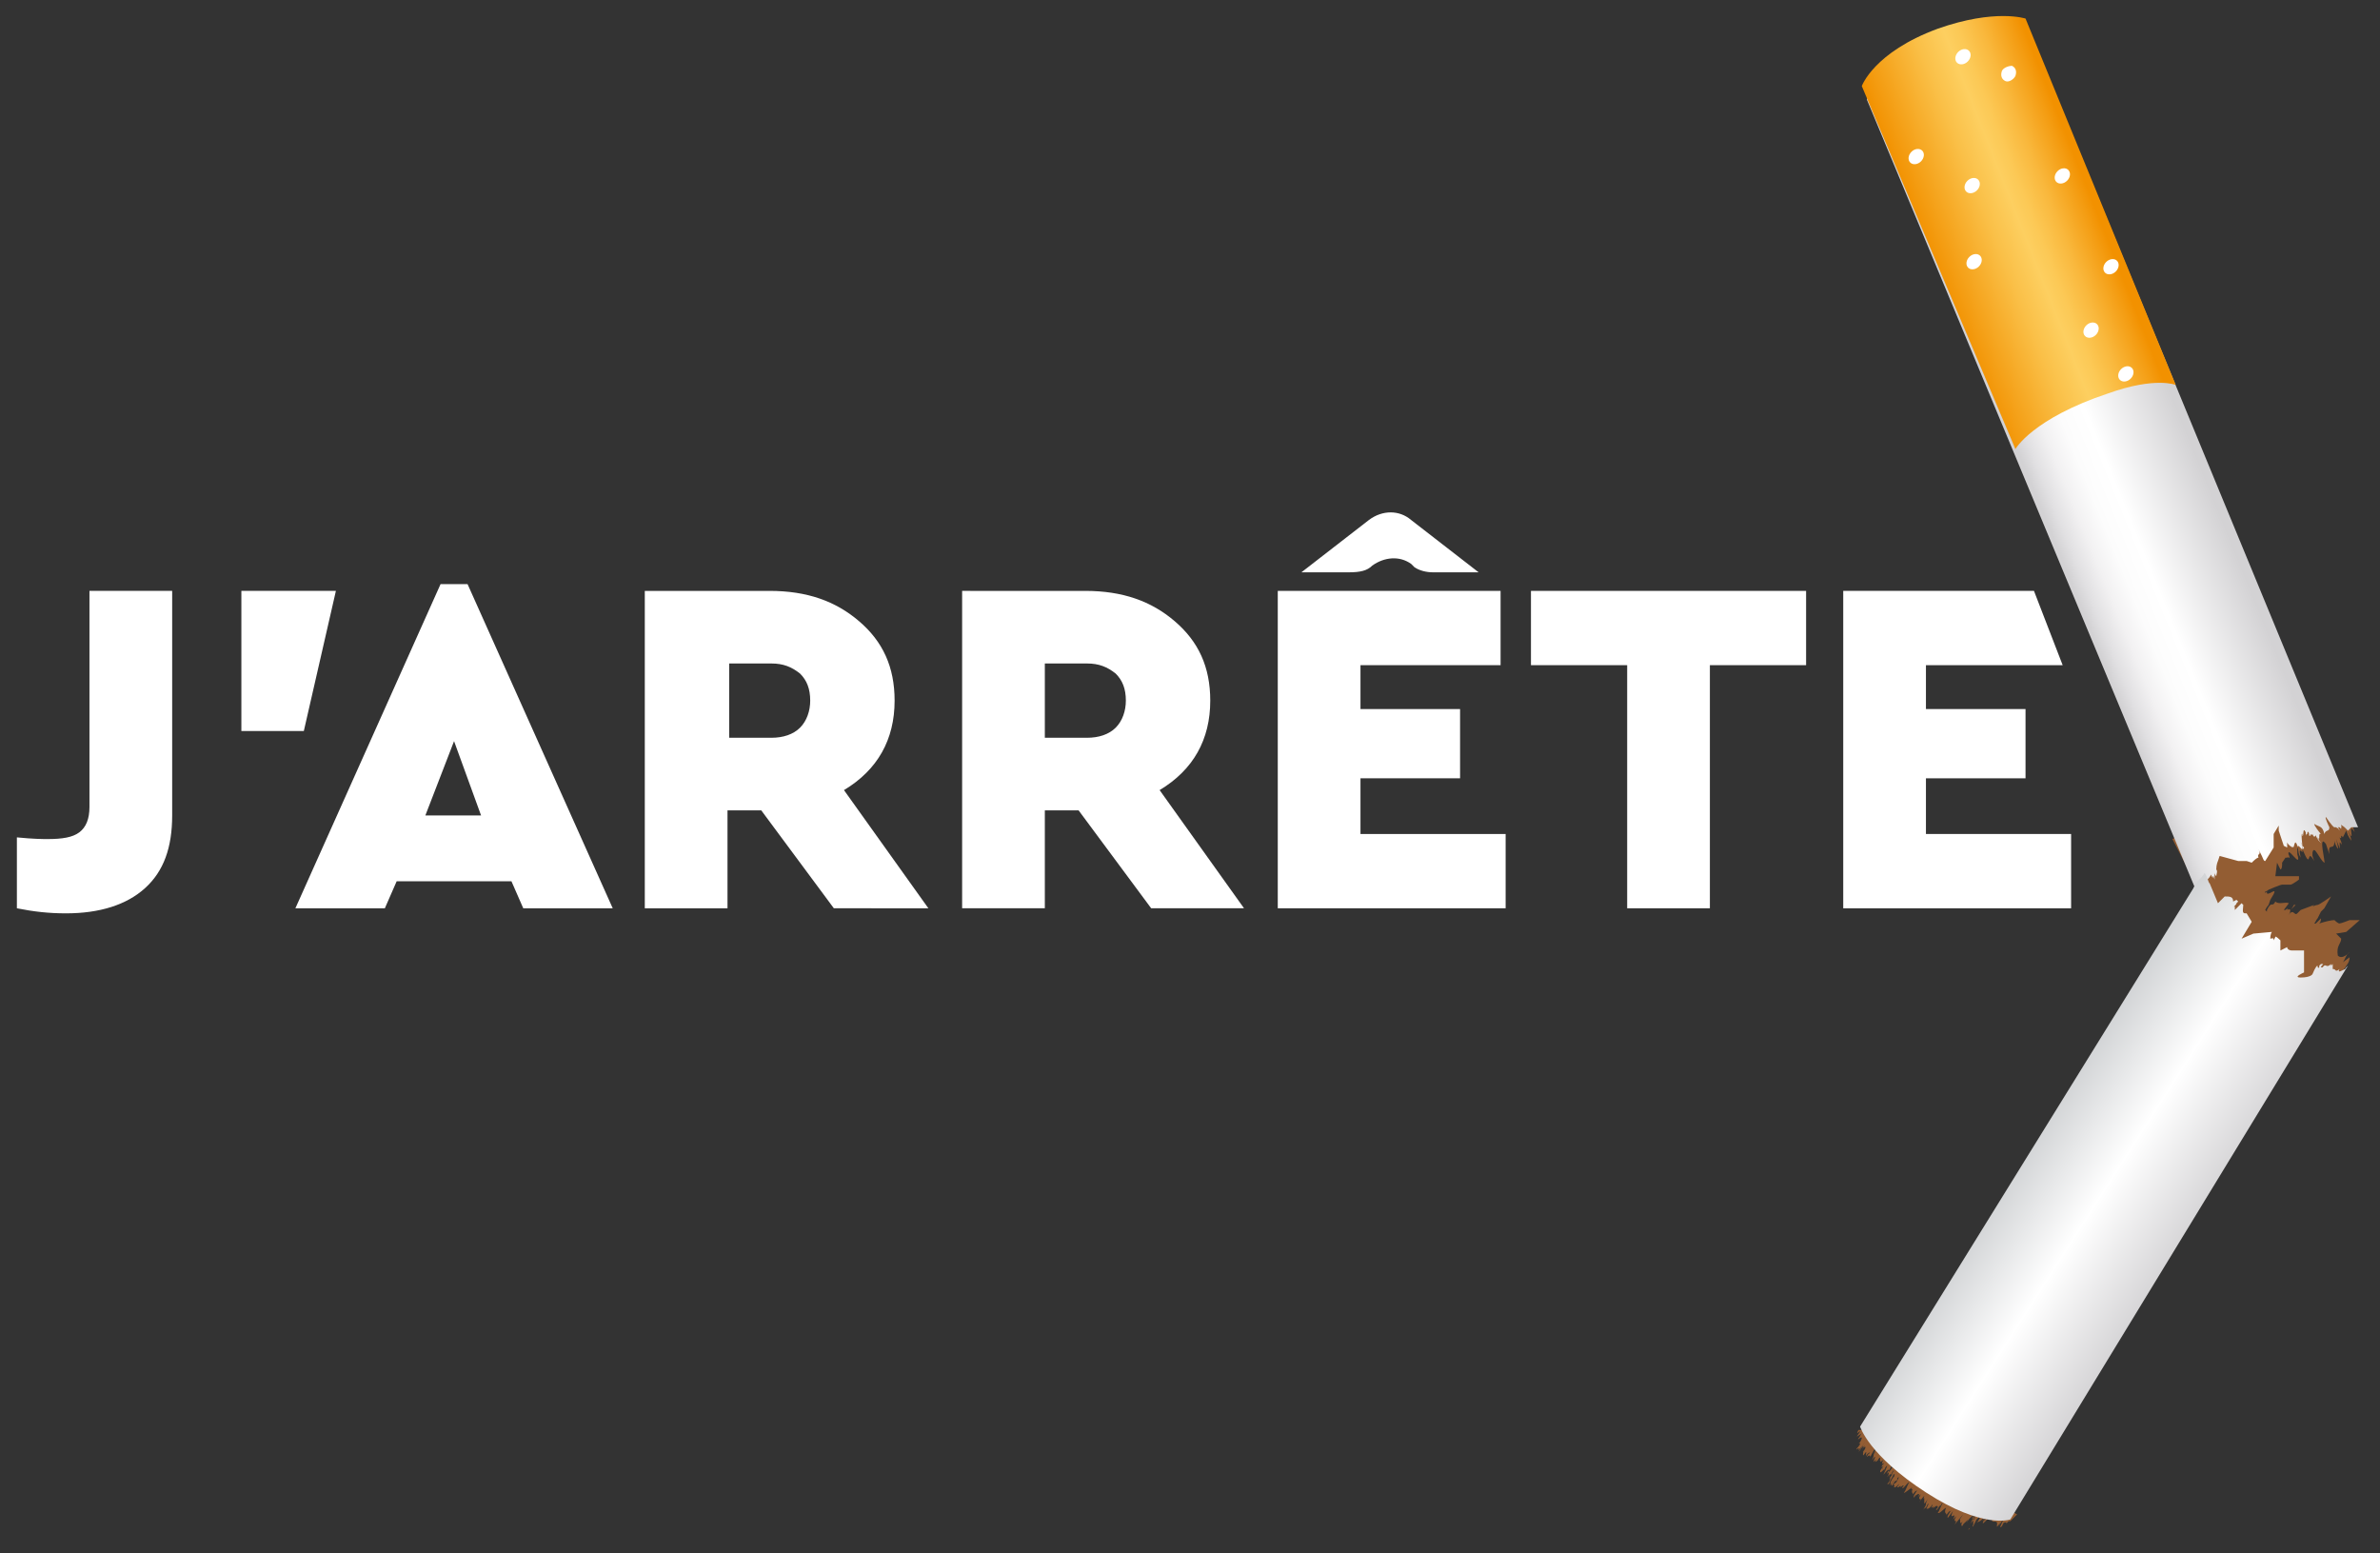 <?xml version="1.0" encoding="utf-8"?>
<!-- Generator: Adobe Illustrator 20.1.0, SVG Export Plug-In . SVG Version: 6.00 Build 0)  -->
<svg version="1.1" id="Layer_1" xmlns="http://www.w3.org/2000/svg" xmlns:xlink="http://www.w3.org/1999/xlink" x="0px" y="0px" width="141px" height="92px"
	 viewBox="0 0 141 92" style="enable-background:new 0 0 141 92;" xml:space="preserve">
<rect x="0" y="0" width="141" height="92" fill="#333333" stroke="none"/>
<style type="text/css">
	.st0{fill:#FFFFFF;}
	.st1{fill:#935D33;}
	.st2{fill:url(#SVGID_1_);}
	.st3{fill:url(#SVGID_2_);}
	.st4{fill:url(#SVGID_3_);}
</style>
<g>
	<path class="st0" d="M5.3,47.8c0,0.7-0.2,1.2-0.6,1.5c-0.4,0.3-1,0.4-1.9,0.4c-0.2,0-0.8,0-1.8-0.1v4.2c1,0.2,1.9,0.3,2.9,0.3
		c2,0,3.6-0.5,4.7-1.5c1.1-1,1.6-2.4,1.6-4.3V35H5.3V47.8z"/>
	<polygon class="st0" points="19.9,35 14.3,35 14.3,43.3 18,43.3 	"/>
	<path class="st0" d="M26.1,34.6l-8.6,19.2h5.3l0.7-1.6h6.8l0.7,1.6h5.3l-8.6-19.2H26.1z M25.2,48.3l1.7-4.4l1.6,4.4H25.2z"/>
	<path class="st0" d="M53,41.5c0-2-0.7-3.5-2.1-4.7c-1.4-1.2-3.1-1.8-5.3-1.8h-7.4v18.8h4.9V48h2l4.3,5.8H55l-5-7
		C52,45.6,53,43.8,53,41.5z M47.4,43.1c-0.4,0.4-1,0.6-1.7,0.6h-2.5v-4.4h2.5c0.7,0,1.2,0.2,1.7,0.6c0.4,0.4,0.6,0.9,0.6,1.6
		C48,42.1,47.8,42.7,47.4,43.1z"/>
	<path class="st0" d="M71.7,41.5c0-2-0.7-3.5-2.1-4.7c-1.4-1.2-3.1-1.8-5.3-1.8H57v18.8h4.9V48h2l4.3,5.8h5.5l-5-7
		C70.7,45.6,71.7,43.8,71.7,41.5z M66.1,43.1c-0.4,0.4-1,0.6-1.7,0.6h-2.5v-4.4h2.5c0.7,0,1.2,0.2,1.7,0.6c0.4,0.4,0.6,0.9,0.6,1.6
		C66.7,42.1,66.5,42.7,66.1,43.1z"/>
	<polygon class="st0" points="80.6,46.1 86.5,46.1 86.5,42 80.6,42 80.6,39.4 88.9,39.4 88.9,35 75.7,35 75.7,53.8 89.2,53.8 
		89.2,49.4 80.6,49.4 	"/>
	<polygon class="st0" points="90.7,39.4 96.4,39.4 96.4,53.8 101.3,53.8 101.3,39.4 107,39.4 107,35 90.7,35 	"/>
	<polygon class="st0" points="114.1,49.4 114.1,46.1 120,46.1 120,42 114.1,42 114.1,39.4 122.2,39.4 120.5,35 109.2,35 109.2,53.8 
		122.7,53.8 122.7,49.4 	"/>
	<path class="st0" d="M81.3,33.5c0.7-0.5,1.6-0.6,2.3-0.1l0.2,0.2c0.3,0.2,0.7,0.3,1.1,0.3h2.7l-4-3.1c-0.7-0.6-1.7-0.6-2.5,0
		l-4,3.1h2.8C80.6,33.9,81,33.8,81.3,33.5z"/>
</g>
<g>
	<path class="st1" d="M110.3,84.7l-0.2,0c-0.2,0.4,0.1,0,0.1,0.1l-0.2,0.3l0.3-0.2c-0.1,0.1-0.1,0.2-0.2,0.3c-0.1,0.2,0.2-0.2,0.2,0
		c0,0-0.1,0.3-0.2,0.3l0.1,0c0,0.1-0.2,0.3-0.2,0.3c-0.1,0.2,0.2-0.2,0.1,0.1l0,0c0.1-0.1,0.2-0.2,0.4-0.5l-0.4,0.6l0.2-0.2
		c0,0,0,0-0.1,0.1c0.1-0.2,0.1-0.1,0.2-0.3c-0.1,0.2,0.1-0.1-0.1,0.3c0.1-0.2,0.1-0.2,0.2-0.3c-0.3,0.4,0.1-0.1,0,0.2
		c-0.1,0.2-0.1,0.1-0.2,0.3c0.2-0.4,0,0.1,0.1,0.1c0.2-0.3,0.1-0.1,0.2-0.2c-0.1,0.1,0,0.2-0.1,0.3l0,0c0.2-0.3,0.2-0.2,0.3-0.3
		c-0.1,0.2-0.2,0.2-0.2,0.3l0,0c0.1-0.1,0.1-0.1,0.1-0.2l-0.1,0.2c0,0,0.2-0.2,0.2,0c0.1-0.2,0.3-0.6,0.5-0.7
		c-0.1,0.1-0.2,0.3-0.2,0.3c0,0,0.1-0.1,0,0l-0.1,0.2c0,0.1,0.1-0.2,0.1-0.1c-0.1,0.2-0.1,0.1-0.1,0.2c0,0,0-0.1,0,0
		c0,0,0,0.1-0.1,0.3c0.1-0.1,0.1-0.2,0.2-0.2c0,0-0.1,0.2-0.1,0.3c0.1-0.1,0,0,0.2-0.2c0,0-0.1,0.1-0.1,0.2c0.1-0.1,0.1,0,0.2-0.2
		l0,0c0,0,0,0,0,0c0.2-0.2,0,0.2,0.1,0.1l0,0.1c0.1-0.1,0.1,0,0.2-0.2c0,0-0.1,0.2-0.1,0.3c0.1,0,0.1-0.1,0.1,0
		c-0.1,0.1-0.1,0.1-0.1,0.1c0,0.1-0.1,0.2,0.1,0c-0.1,0.2-0.1,0.3-0.1,0.2l0.1-0.2c0,0,0,0,0,0l-0.2,0.3c-0.1,0.4,0.5-0.5,0.2,0.1
		c0.1-0.2,0-0.2,0.2-0.4c0,0.1-0.2,0.5-0.2,0.5c-0.1,0.2,0.3-0.4,0.3-0.2c0.1-0.1,0.2-0.4,0.3-0.4c0,0.1-0.2,0.4-0.3,0.5
		c0,0,0,0,0-0.1c0,0-0.1,0.1-0.1,0.2l0.1-0.1c0,0.1,0,0.1-0.1,0.3c0.1-0.1,0.1-0.2,0.1-0.2c0,0.2,0.1,0,0,0.2c0-0.1,0.1-0.2,0.1-0.2
		c0,0.2,0.1-0.2,0.2-0.2c-0.1,0.2-0.2,0.3-0.1,0.2c0,0.1-0.2,0.3-0.2,0.3c0.2-0.2,0,0.2,0,0.2l-0.1,0.1c0,0,0,0,0.1,0l0.1-0.2
		c0,0,0,0-0.1,0.1c0.1-0.1,0.2-0.3,0.3-0.5c0,0.1,0.1-0.1,0,0.2c0-0.1-0.2,0.3-0.2,0.3c0,0,0,0,0,0c0,0,0,0.1,0,0.1
		c-0.1,0.3,0.2-0.3,0.2-0.2c-0.1,0.1-0.2,0.3-0.1,0.3c0,0,0.1-0.2,0.2-0.3v0c0,0,0,0,0,0l0,0c0,0.1,0.1-0.1,0.1,0l0-0.1
		c0.1-0.1,0.1-0.1,0.1-0.1l0,0c-0.1,0.1-0.1,0.1-0.1,0.1c0-0.1,0.1-0.1,0.1-0.1l-0.1,0.2c-0.1,0.2-0.1,0.1-0.2,0.2c0,0,0,0,0,0
		l0,0.1c0,0,0,0,0,0c0,0,0,0,0,0l0,0l0,0c0.1-0.1,0,0.1,0,0.1l0,0l0,0c0.1,0,0.1,0,0.3-0.2c0,0,0,0,0,0c0,0.1-0.1,0.1-0.1,0.2
		c0,0,0.1,0,0.2-0.1c0,0,0,0.1,0,0.1c0.1-0.1,0,0,0.2-0.2c0,0,0,0,0,0l-0.1,0.1c0,0,0,0,0,0l-0.1,0.1c0,0,0.2-0.2,0.1-0.1
		c0,0-0.1,0.1-0.1,0.1c0,0,0,0,0.1-0.1c0,0,0,0,0.1,0c0,0,0,0,0,0l-0.1,0.1c0,0.2,0.3-0.3,0.4-0.3c-0.2,0.4-0.2,0.5-0.3,0.6l0,0
		c0,0.1,0.3-0.2,0.5-0.3c-0.1,0.1-0.1,0.1,0,0.1c-0.1,0.3,0.1,0.2,0,0.4c0-0.1,0.2-0.3,0.2-0.3c0,0.1,0.2-0.2,0,0.1l0,0
		c-0.2,0.3-0.1,0.3-0.1,0.3l0.2-0.3c0,0,0,0,0,0l-0.1,0.1c0,0,0,0,0,0c0,0.1,0,0.1,0.1,0c0,0,0,0,0,0c0,0,0.1,0,0.1,0c0,0,0,0,0,0
		l0,0c0,0,0,0.1-0.1,0.2c0.1-0.1,0.1-0.1,0.2-0.2l-0.1,0.2c0,0.1,0,0.1,0.1,0.1l-0.1,0.2c0,0,0.1-0.2,0.3-0.4c0,0,0,0.1-0.1,0.2
		c0.1-0.1,0.1-0.1,0.1,0c0,0,0,0.1,0,0.1c0,0.1,0,0.1,0,0.1l0,0c0,0.1,0,0.1,0.2-0.2c-0.1,0.2-0.1,0.2,0,0.1
		c-0.1,0.1-0.1,0.1-0.1,0.2c0,0.1-0.1,0.2-0.2,0.4c0.1-0.2,0.2-0.2,0.2-0.2l0.1-0.2c0.2-0.2-0.2,0.4,0,0.2l-0.1,0.1
		c0.1-0.1,0.1,0.1,0.4-0.3c0,0.1-0.1,0.2-0.1,0.2c0,0,0.1,0,0.2-0.1c0,0-0.1,0.1-0.1,0.2c0-0.1,0.1-0.1,0.2-0.2c0.1,0,0.1,0,0.1,0.1
		l-0.1,0.1c0,0,0.2-0.2,0.1-0.1c0,0-0.1,0.1-0.1,0.1c0,0,0.1-0.1,0.1-0.1c0,0,0,0,0,0l-0.1,0.1c0,0.1,0.1,0,0.2-0.2
		c0,0,0.1,0,0.1-0.1l0,0c0,0,0.1-0.1,0.1-0.1c-0.2,0.4-0.2,0.5-0.3,0.6l0,0c0.1,0.1,0.3-0.2,0.5-0.3c-0.2,0.4,0.1,0.3,0,0.5
		c0-0.1,0.2-0.3,0.2-0.3c0,0.1,0.2-0.2,0,0.1l0,0c-0.2,0.3-0.1,0.3-0.1,0.3l0.3-0.4c-0.3,0.7,0.3-0.1,0,0.5c0.1-0.1,0.1-0.1,0.2-0.2
		l-0.1,0.2c0,0.1,0,0.1,0.1,0.1l-0.1,0.2c0,0,0.5-0.6,0.5-0.6l-0.2,0.3c0.1,0-0.1,0.4,0.2,0.1c0,0-0.1,0.1-0.1,0.2
		c0,0,0,0.3,0.2-0.2c-0.2,0.3,0,0.1,0.2-0.1l-0.1,0.2c0.2-0.3,0.3-0.4,0.3-0.4c0,0-0.1,0.1-0.1,0.1c0,0.1,0.2-0.2,0.1-0.1l-0.1,0.1
		c0,0,0.1,0,0.2-0.2c0.1-0.1,0,0.1-0.1,0.3c0.1-0.1,0.2-0.3,0.2-0.2c0,0.1-0.1,0.1-0.1,0.1c0,0.2,0.2-0.2,0.1,0
		c0,0.1-0.1,0.1-0.1,0.1c0,0-0.1-0.1,0-0.1c-0.1,0.2-0.1,0.3-0.3,0.5c0.1-0.1,0.4-0.5,0.3-0.3c0,0,0,0,0,0.1l0,0c0,0,0,0,0,0
		c0,0,0,0.1,0,0.1c-0.1,0.2,0,0.1,0,0.1c0.1-0.2,0.1-0.2,0.2-0.4c0,0,0,0,0,0c0,0,0,0,0,0c0,0,0,0,0,0c0,0,0,0,0,0
		c0.1-0.1,0.2-0.2,0.1-0.1c0.1-0.1,0.2-0.3,0.3-0.4c-0.2,0.3-0.2,0.5-0.4,0.7c0.1-0.1,0.2,0,0.5-0.4c0,0-0.1,0.1-0.1,0.2
		c0,0,0,0-0.1,0.1c0.1-0.1,0.1,0,0.3-0.3c0,0.2-0.2,0.3-0.1,0.2l-0.1,0.1c-0.2,0.5,0.6-0.7,0.4,0c0,0,0-0.1,0.1-0.1
		c0,0.3,0.4-0.1,0.3,0.4c0,0.1,0.1-0.1,0.2-0.2l-0.1,0.2l0.2-0.3c0.2-0.2-0.3,0.6,0,0.3l0.1-0.2c0,0,0.3-0.1,0.1,0.1
		c0,0,0.3-0.3,0.2-0.2l0.1,0l0.3-0.3l0.1-0.1L110.3,84.7z M112.1,87.9C112.1,87.9,112.1,87.9,112.1,87.9
		C112.1,87.9,112.1,87.9,112.1,87.9L112.1,87.9z M112,87.8l0.1-0.1c0,0,0,0,0,0C112.1,87.7,112.1,87.7,112,87.8z M116.6,90.6
		C116.6,90.7,116.6,90.6,116.6,90.6C116.6,90.6,116.7,90.6,116.6,90.6c0.1-0.1,0.1-0.1,0.1-0.1C116.7,90.6,116.6,90.6,116.6,90.6z"
		/>
	<path class="st1" d="M130.1,52.4c-0.1,0.1-1,3.3-1,3.3l8.3,3.3c0.2-0.3,1.5-1.5,1.6-1.8c0,0,0.2-0.2,0.2-0.5l-0.4,0.3
		c0.1-0.1,0.2-0.5,0.4-0.6c-0.4,0.4-0.6,0.3-0.7,0.2c-0.1-0.6,0.2-0.7,0.2-1l-0.3-0.3l0.6-0.1l0.8-0.7l-0.6,0c0,0-0.5,0.2-0.6,0.2
		c-0.1,0-0.3-0.2-0.3-0.2c-0.2,0-0.6,0.1-0.9,0.2c0.1-0.1,0.1-0.2,0.1-0.3l-0.3,0.3c0,0,0,0-0.1,0c0.1-0.1,0.1-0.2,0.2-0.3l0.2-0.4
		l0.2-0.2l0.4-0.7c0,0-0.7,0.5-0.8,0.5c-0.1,0-0.3,0.1-0.3,0.1l0.1-0.1l-0.8,0.3l-0.2,0.2c0,0,0,0,0,0c-0.2,0.2-0.2-0.4-0.6,0.2
		c0.3-0.4,0.1-0.2,0.2-0.4l0.3-0.3l-0.1,0c0,0,0,0,0,0c0,0-0.1,0.2-0.2,0.3c-0.1,0,0-0.1-0.2,0c0.1-0.1,0-0.1-0.1,0l-0.1,0l0.3-0.4
		c-0.2-0.1-0.6,0.1-0.8-0.1c-0.2,0.4-0.2-0.1-0.5,0.5l0,0c0,0,0,0.1,0,0.1l-0.1-0.1c0.1-0.2,0.2-0.3,0.2-0.3l0.1-0.3
		c0.7-1.1-0.3,0-0.2-0.5c0,0-0.1,0.1-0.1,0.1c0-0.1,0-0.1,0-0.1c0.1,0,0.2-0.1,0.2-0.1c0,0,0.7-0.3,0.8-0.3c0.1,0,0.3,0,0.5,0
		c0.1,0,0.5-0.3,0.5-0.3l0-0.2l-1.4,0l0.1-0.8l0.2,0.4c0.1,0,0.1-0.3,0.1-0.3c0,0,0-0.1,0-0.1l0.2-0.3l0.1,0
		c0.1-0.1,0.2,0.2,0.1-0.2l0,0l0,0.1c-0.2-0.8,0.8,0.9,0.5-0.1l0,0.1l0-0.5c0.1,0.1,0,0.3,0.2,0.6c-0.2-0.9,0.2,0,0.1-0.5
		c0.6,1.4,0.2-0.2,0.7,0.7l-0.1-0.3l0-0.2c0.1-0.5,0.4,0.4,0.7,0.6c0.1,0.1-0.4-1.8,0.1-1.1l0.2,0.6c-0.1-0.8,0.3-0.1,0.3-0.8
		c0,0.1,0.1,0.3,0.1,0.3c0.2,0.4,0.1,0,0-0.4c0,0,0.1,0.3,0.2,0.5c0.1,0.3-0.1-0.6,0.1-0.2c0,0.1,0,0.1,0,0.1c0-0.2,0.1,0-0.1-0.5
		c0.2,0.2,0-0.3,0.2,0l0.2-0.4c0.1,0.3,0.1,0.3,0.3,0.6c0,0,0-0.2-0.2-0.6c0.5,1-0.1-0.7,0.4,0.1l-0.2-0.6l-1.5-3.3l-9.1,4.3
		L130.1,52.4z"/>
	<linearGradient id="SVGID_1_" gradientUnits="userSpaceOnUse" x1="120.349" y1="28.669" x2="129.307" y2="25.03">
		<stop  offset="0" style="stop-color:#D3D2D4"/>
		<stop  offset="7.144328e-02" style="stop-color:#E1E0E2"/>
		<stop  offset="0.191" style="stop-color:#F2F1F2"/>
		<stop  offset="0.32" style="stop-color:#FCFCFC"/>
		<stop  offset="0.476" style="stop-color:#FFFFFF"/>
		<stop  offset="1" style="stop-color:#D3D2D4"/>
	</linearGradient>
	<path class="st2" d="M133.9,50.5l0.1,0.2c0.1,0.2,0.1,0.3,0.2,0.3l0.5-0.8v-0.8l0.3-0.5v0.3l0.3,0.9l0.2,0.1c0,0,0-0.1,0-0.3
		c0.1,0.2,0.2,0.2,0.3,0.3c0,0,0-0.1,0-0.1c0.1,0.3,0.1-0.2,0.2-0.2c0.1,0.1,0.1,0.2,0.1,0.3c0-0.3,0.3,0.2,0.3,0.1
		c0,0,0-0.3-0.1-0.4c0.1,0,0.1,0.6,0.2,0.3c0,0,0,0-0.1-0.1c0-0.1-0.1-0.8,0-0.7l0,0.1c0.1,0.1,0-0.6,0.2-0.2l0,0.2
		c0.1-0.3,0.1,0.1,0.1-0.2l0,0c0.1,0,0-0.2,0.1,0.1l0,0.1c0.1,0,0.1,0,0.1-0.1c0,0,0.1,0.1,0.1,0c0.1,0.3,0.2,0.1,0.2,0
		c-0.1,0,0.2,0.5,0.3,0.5c0,0-0.1-0.1-0.1-0.1c0-0.1,0,0,0,0c0-0.1-0.1-0.1-0.1-0.2c0.2,0.3,0-0.3,0.2-0.2c-0.1-0.1-0.4-0.5-0.4-0.6
		c0.3,0.2,0.5,0.1,0.6,0.6c0.1-0.3,0.3-0.1,0.3-0.4c0,0-0.3-0.6-0.2-0.6c0,0,0.4,0.6,0.5,0.6l0,0c0,0,0,0,0.1,0
		c0.1,0.1,0.1,0,0.2,0.2c0-0.1-0.1-0.2-0.1-0.2c0,0,0.1,0,0.1,0l0.1,0.1l0-0.1c0.1,0-0.2-0.3,0.2,0c0.1,0.1,0.1,0.1,0.2,0.2l0.2-0.2
		c0.2,0,0.4,0,0.4,0l-19.4-47c0,0-1.7-0.6-5.5,0.8s-4.2,3.1-4.2,3.1L130,52.5c0,0-0.2,0.6-0.2,0.7c0-0.1,0.6-0.6,0.6-0.7
		c0.1-0.1,0-0.2,0.2-0.3c0.1,0,0.3-0.2,0.4-0.4c0,0,0,0.1,0.1,0.2c0-0.3,0.1,0.1,0.1,0.1l0-0.4c0,0.1,0.1,0.2,0.1,0.2
		c0-0.1,0.1-0.3,0-0.4c0-0.3,0.1-0.5,0.1-0.5l0.1-0.3l1.1,0.3l0.5,0l0.3,0.1c0.1-0.1,0.3-0.3,0.4-0.3c-0.1-0.3,0.2-0.1,0-0.5l0,0"/>
	
		<linearGradient id="SVGID_2_" gradientUnits="userSpaceOnUse" x1="-1182.875" y1="415.34" x2="-1168.941" y2="410.273" gradientTransform="matrix(0.729 8.444636e-02 0.127 0.959 923.906 -283.149)">
		<stop  offset="0" style="stop-color:#F29100"/>
		<stop  offset="5.830223e-02" style="stop-color:#F3980B"/>
		<stop  offset="0.398" style="stop-color:#FAC048"/>
		<stop  offset="0.56" style="stop-color:#FDCF60"/>
		<stop  offset="0.638" style="stop-color:#FCC956"/>
		<stop  offset="0.768" style="stop-color:#F9B83D"/>
		<stop  offset="0.933" style="stop-color:#F49D13"/>
		<stop  offset="1" style="stop-color:#F29100"/>
	</linearGradient>
	<path class="st3" d="M110.3,5.1c0,0,0.7-2,4.5-3.4c3.4-1.2,5.2-0.6,5.2-0.6l8.9,21.7c0,0-1.2-0.5-4,0.5c-4.5,1.5-5.5,3.3-5.5,3.3
		L110.3,5.1z"/>
	<ellipse transform="matrix(0.71 -0.705 0.705 0.71 23.027 86.91)" class="st0" cx="116.9" cy="15.5" rx="0.5" ry="0.4"/>
	<ellipse transform="matrix(0.71 -0.705 0.705 0.71 31.395 82.867)" class="st0" cx="116.2" cy="3.4" rx="0.5" ry="0.4"/>
	<ellipse transform="matrix(0.71 -0.705 0.705 0.71 28.086 89.046)" class="st0" cx="122.1" cy="10.5" rx="0.5" ry="0.4"/>
	<ellipse transform="matrix(0.71 -0.705 0.705 0.71 26.156 85.527)" class="st0" cx="116.8" cy="11" rx="0.5" ry="0.4"/>
	<ellipse transform="matrix(0.71 -0.705 0.705 0.71 20.904 95.144)" class="st0" cx="125.9" cy="22.2" rx="0.5" ry="0.4"/>
	<ellipse transform="matrix(0.71 -0.705 0.705 0.71 22.166 92.918)" class="st0" cx="123.8" cy="19.6" rx="0.5" ry="0.4"/>
	<ellipse transform="matrix(0.71 -0.705 0.705 0.71 26.383 82.689)" class="st0" cx="113.5" cy="9.3" rx="0.5" ry="0.4"/>
	<ellipse transform="matrix(0.71 -0.705 0.705 0.71 25.175 92.705)" class="st0" cx="125" cy="15.8" rx="0.5" ry="0.4"/>
	<path class="st0" d="M119.2,3.9c0.2,0.1,0.3,0.3,0.2,0.6c-0.1,0.2-0.4,0.4-0.6,0.3c-0.2-0.1-0.3-0.3-0.2-0.6
		C118.7,4,119,3.9,119.2,3.9z"/>
	<linearGradient id="SVGID_3_" gradientUnits="userSpaceOnUse" x1="119.454" y1="68.42" x2="129.199" y2="74.657">
		<stop  offset="0" style="stop-color:#CFD1D3"/>
		<stop  offset="0.476" style="stop-color:#FFFFFF"/>
		<stop  offset="1" style="stop-color:#D3D2D4"/>
	</linearGradient>
	<path class="st4" d="M139.1,57.2c-0.1,0.1-0.2,0.2-0.2,0.3c0.2-0.3-0.5,0.3-0.3-0.1c-0.1,0.1-0.2,0.1-0.2,0.1
		c-0.1-0.1-0.1-0.1-0.2-0.1c0-0.1,0-0.2,0-0.3c0,0,0,0-0.1,0.1c0,0,0,0,0-0.1c-0.3,0.3-0.3-0.1-0.5,0.2c0,0,0,0-0.1,0
		c0-0.1,0.2-0.2,0.1-0.2l-0.1,0.1l0.1-0.1c0,0-0.1,0-0.1,0c0,0-0.1,0.1-0.1,0.1c0,0,0,0,0,0.1c-0.1,0.1-0.1-0.1-0.1-0.1
		c-0.1,0-0.3,0.5-0.3,0.5s-0.1,0.2-0.7,0.2c-0.5,0,0.2-0.3,0.2-0.3v-0.4l0-0.4l0-0.5l0,0c0,0,0,0-0.7,0c-0.2,0-0.3-0.1-0.3-0.2
		l-0.4,0.2V56v-0.3c0,0-0.3-0.3-0.3-0.2l-0.1,0.2c0-0.2-0.1-0.1-0.2-0.1c0,0,0-0.3,0.1-0.4l0,0l0,0l-1.1,0.1l-0.7,0.3l0.6-1
		l-0.3-0.5c0,0,0,0,0,0c0,0,0,0,0,0c0,0,0,0,0,0c-0.1,0-0.1,0-0.1,0l0,0c-0.2,0-0.1-0.3-0.1-0.5l-0.1-0.1c-0.1,0.1-0.3,0.3-0.4,0.4
		c0,0,0-0.1,0-0.2c-0.1,0-0.1,0.1-0.1,0.1c0,0,0,0,0,0l0.1-0.1c0,0,0,0-0.1,0.1c0,0,0,0,0,0c0-0.1,0.2-0.2,0.2-0.3c0,0,0,0,0,0l0,0
		c0,0,0.1-0.1,0.1-0.1l-0.1-0.1l-0.2,0.1c0-0.3-0.2-0.3-0.5-0.3l-0.4,0.4l-0.5-1.2c0,0.1-0.1-0.2-0.1-0.2c0,0-0.1-0.3-0.2-0.4
		c0,0.1-0.3,0.4-0.4,0.5l-20,32.3c0,0,0.5,1.7,3.9,3.9c3.4,2.2,5,1.6,5,1.6L139.1,57.2C139.1,57.2,139.1,57.2,139.1,57.2z"/>
</g>
</svg>

